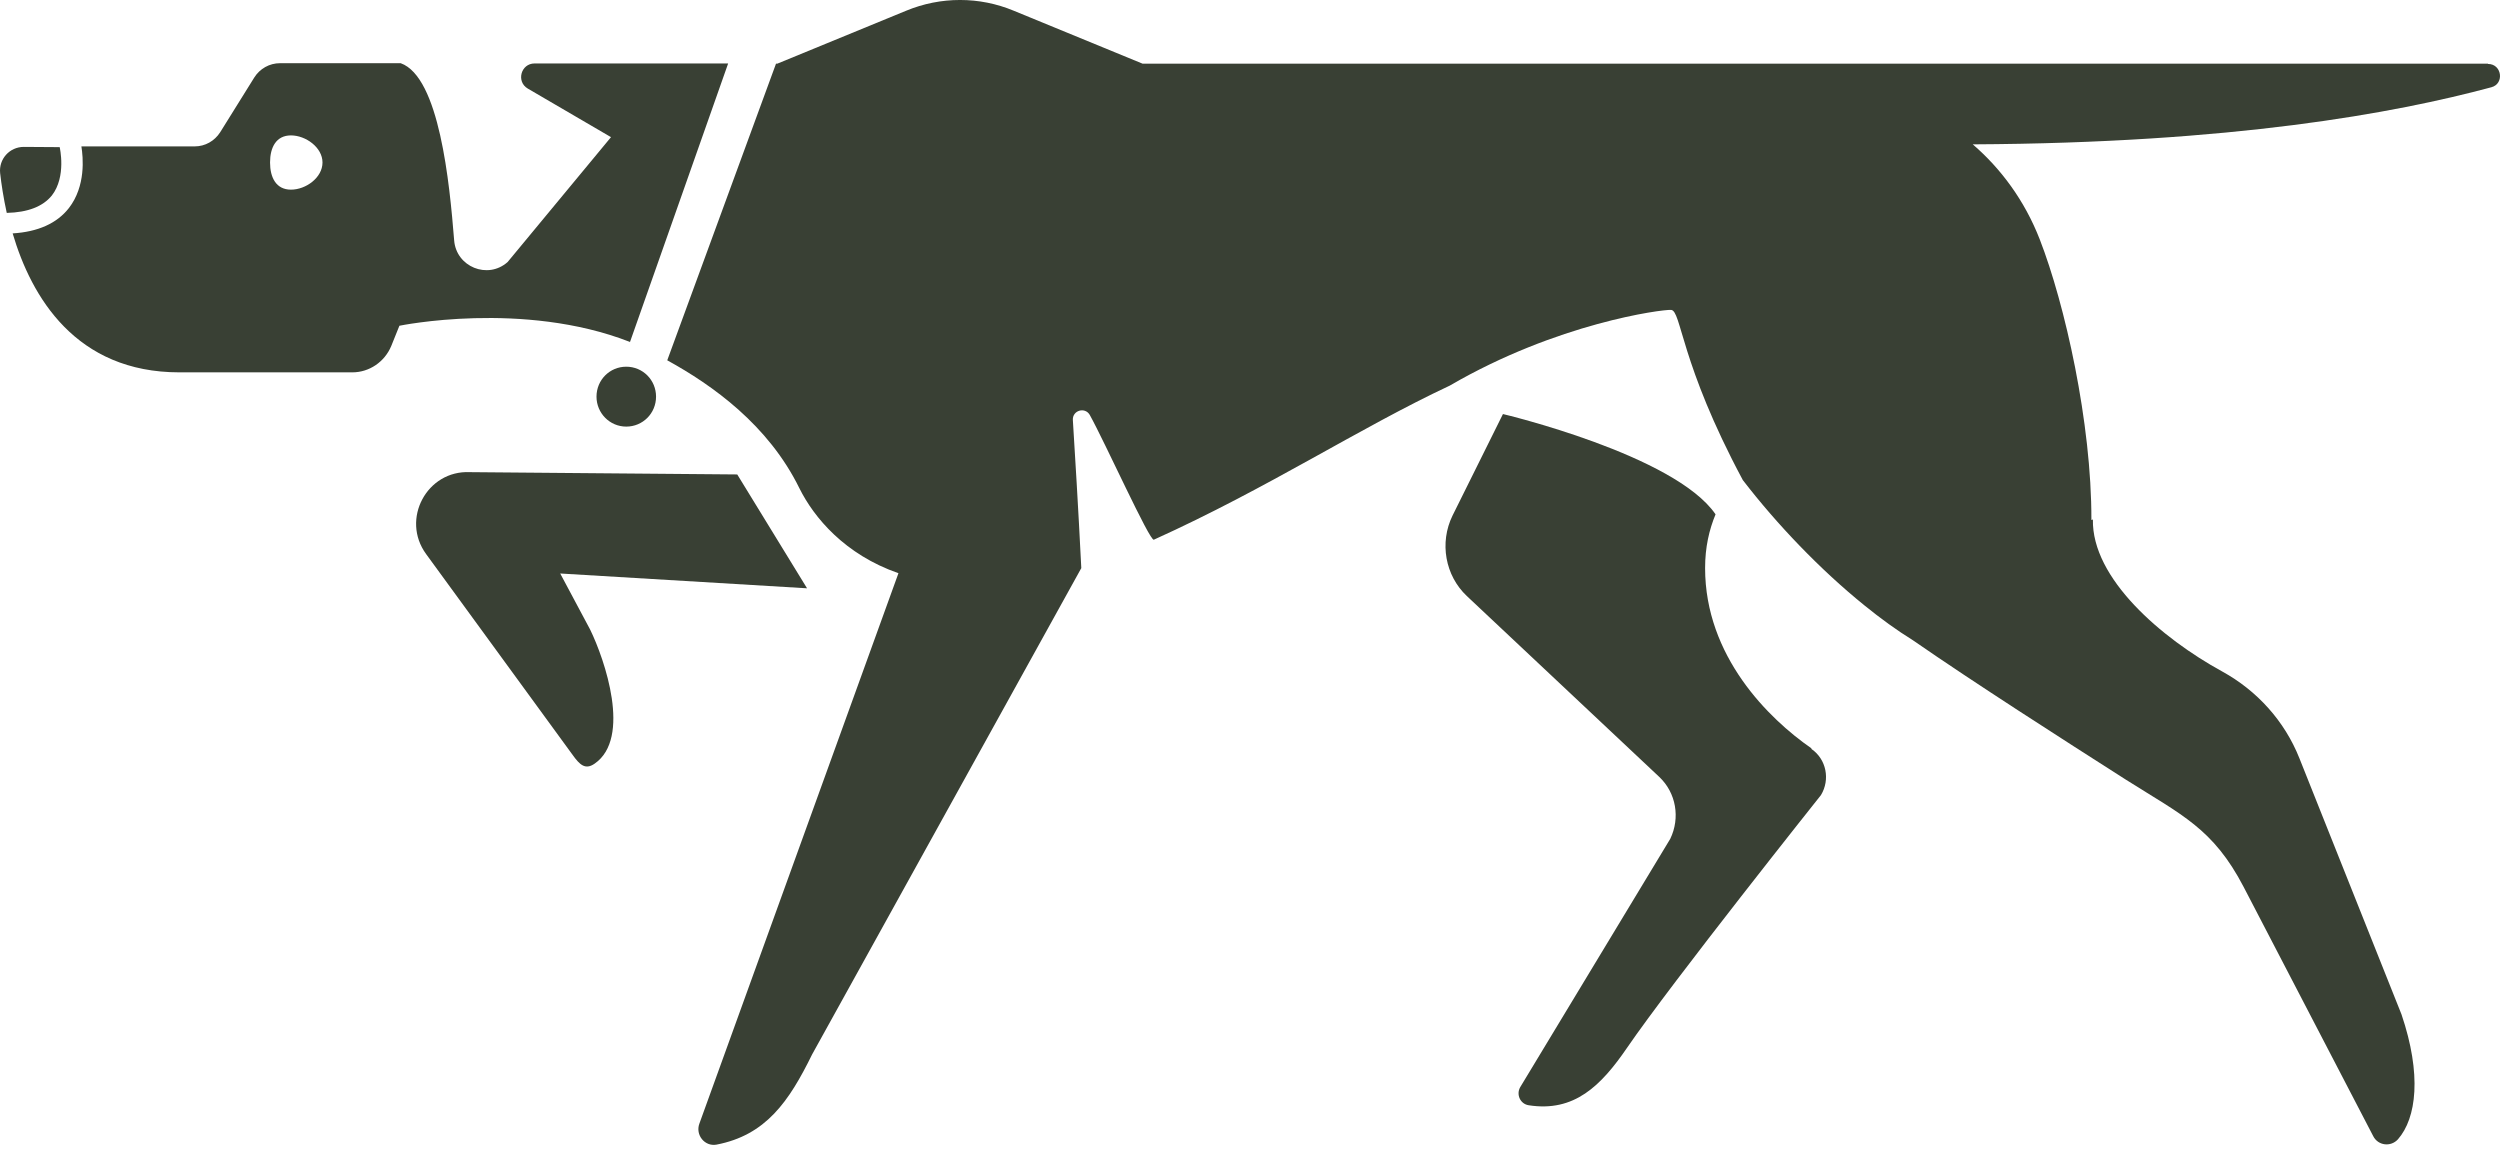 <?xml version="1.0" encoding="utf-8"?>
<svg xmlns="http://www.w3.org/2000/svg" fill="none" height="100%" overflow="visible" preserveAspectRatio="none" style="display: block;" viewBox="0 0 50 23" width="100%">
<g id="Group">
<path d="M11.206 11.47L16.141 11.766L14.745 9.489L9.398 9.443C8.538 9.402 8.013 10.384 8.522 11.081L11.456 15.103C11.593 15.293 11.705 15.405 11.894 15.272C12.632 14.761 12.097 13.194 11.802 12.59L11.201 11.464L11.206 11.47Z" fill="#394034" id="Vector"/>
<path d="M36.226 14.965C35.37 14.372 34.102 13.123 34.102 11.362C34.102 10.942 34.184 10.594 34.311 10.287C33.496 9.095 30.059 8.281 30.059 8.281L29.05 10.313C28.786 10.855 28.903 11.511 29.336 11.92L33.186 15.539C33.522 15.856 33.608 16.357 33.405 16.777L30.405 21.742C30.319 21.89 30.405 22.079 30.573 22.105C31.485 22.248 32.02 21.716 32.539 20.959C33.44 19.643 36.419 15.902 36.419 15.902C36.608 15.59 36.526 15.185 36.231 14.981L36.226 14.965Z" fill="#394034" id="Vector_2"/>
<path d="M12.597 6.848L14.563 1.269H10.692C10.417 1.269 10.32 1.633 10.555 1.771L12.22 2.743L10.152 5.241C9.755 5.594 9.124 5.338 9.083 4.806C8.991 3.659 8.788 1.541 8.014 1.264H5.6C5.391 1.264 5.197 1.372 5.085 1.551L4.403 2.646C4.291 2.82 4.103 2.928 3.894 2.928H1.628C1.663 3.148 1.719 3.721 1.378 4.161C1.139 4.468 0.757 4.637 0.253 4.668C0.629 5.942 1.516 7.447 3.588 7.447H7.046C7.387 7.447 7.693 7.237 7.825 6.92L7.988 6.515C7.988 6.515 10.458 6.004 12.597 6.838V6.848ZM5.819 3.793C5.523 3.793 5.401 3.552 5.401 3.25C5.401 2.948 5.523 2.708 5.819 2.708C6.114 2.708 6.45 2.948 6.45 3.25C6.45 3.552 6.119 3.793 5.819 3.793Z" fill="#394034" id="Vector_3"/>
<path d="M1.194 2.943H1.22L0.476 2.938C0.191 2.938 -0.028 3.183 0.003 3.465C0.028 3.685 0.069 3.956 0.135 4.258C0.558 4.248 0.858 4.13 1.037 3.91C1.332 3.531 1.194 2.948 1.194 2.943Z" fill="#394034" id="Vector_4"/>
<path d="M49.757 1.274H22.853L20.276 0.215C19.588 -0.072 18.814 -0.072 18.122 0.215L15.545 1.274H15.52L13.345 7.206C14.257 7.708 15.367 8.501 15.988 9.765C16.278 10.349 16.895 11.091 17.969 11.464L13.987 22.474C13.905 22.699 14.094 22.934 14.328 22.893C15.316 22.704 15.779 22.033 16.243 21.087L21.626 11.362C21.564 10.123 21.498 9.059 21.457 8.399C21.447 8.209 21.697 8.133 21.794 8.296C22.104 8.854 22.995 10.83 23.077 10.794C25.374 9.755 27.171 8.568 28.994 7.713C31.149 6.459 33.237 6.188 33.42 6.198C33.629 6.208 33.598 7.252 34.856 9.601C35.538 10.487 36.404 11.393 37.29 12.109C37.611 12.37 37.937 12.606 38.258 12.805C39.485 13.655 41.237 14.776 42.52 15.595C43.636 16.301 44.262 16.567 44.873 17.739L47.465 22.724C47.562 22.914 47.816 22.944 47.959 22.786C48.331 22.361 48.438 21.491 48.03 20.288L45.988 15.165C45.693 14.423 45.143 13.814 44.445 13.43C43.228 12.764 41.833 11.567 41.858 10.39L41.828 10.4C41.833 8.455 41.298 6.08 40.794 4.785C40.493 4.013 40.02 3.373 39.455 2.887C44.649 2.861 47.888 2.267 49.828 1.745C50.093 1.674 50.037 1.279 49.762 1.279L49.757 1.274Z" fill="#394034" id="Vector_5"/>
<path d="M11.93 7.933C11.93 8.261 12.194 8.532 12.525 8.532C12.856 8.532 13.121 8.266 13.121 7.933C13.121 7.6 12.856 7.334 12.525 7.334C12.194 7.334 11.93 7.6 11.93 7.933Z" fill="#394034" id="Vector_6"/>
</g>
</svg>